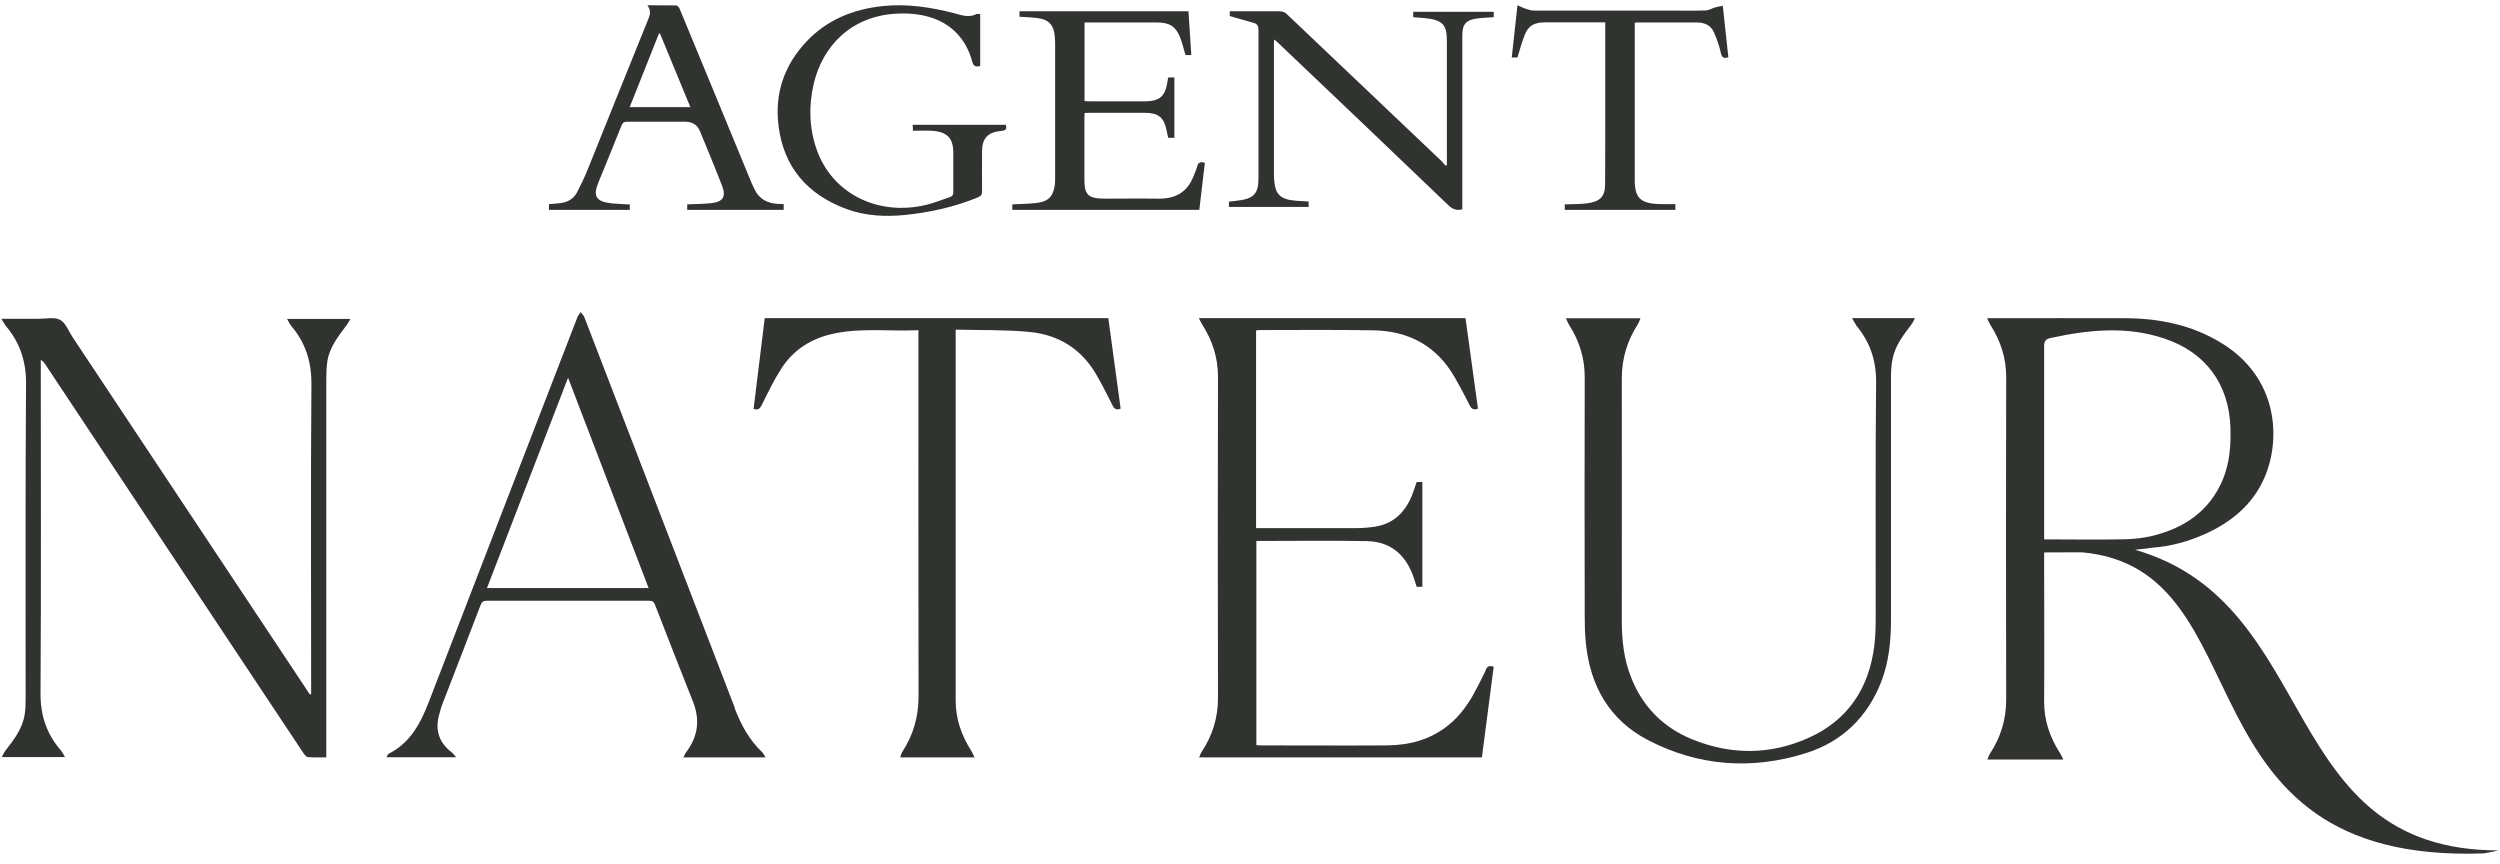 <svg width="214" height="74" viewBox="0 0 214 74" fill="none" xmlns="http://www.w3.org/2000/svg">
<g id="Group 316">
<path id="Vector" d="M105.267 1.356V0.965H106.098C107.237 0.965 108.387 0.965 109.526 0.965C109.788 0.965 109.97 1.034 110.152 1.207C114.571 5.402 118.99 9.598 123.398 13.793C123.523 13.92 123.625 14.057 123.739 14.184C123.773 14.161 123.819 14.149 123.853 14.127V13.782C123.853 10.368 123.853 6.954 123.853 3.54C123.853 2.069 123.489 1.701 121.871 1.54C121.575 1.517 121.291 1.494 120.972 1.471V1.011H127.862V1.471C127.429 1.506 126.996 1.517 126.575 1.563C125.527 1.678 125.174 2.034 125.174 3C125.174 7.816 125.174 12.632 125.174 17.46V17.92C124.685 18.035 124.354 17.92 124.013 17.598C119.138 12.92 114.241 8.264 109.344 3.609C109.275 3.54 109.196 3.483 109.07 3.379C109.059 3.529 109.048 3.632 109.048 3.736C109.048 7.471 109.048 11.195 109.048 14.931C109.048 15.195 109.07 15.471 109.105 15.736C109.219 16.621 109.674 17.046 110.642 17.149C111.098 17.207 111.542 17.218 112.02 17.253V17.713H105.198V17.265C105.631 17.207 106.064 17.172 106.497 17.081C107.26 16.908 107.601 16.54 107.692 15.828C107.715 15.621 107.727 15.414 107.727 15.207C107.727 10.989 107.727 6.77 107.727 2.552C107.727 2.253 107.635 2.057 107.339 1.965C106.667 1.77 105.995 1.586 105.244 1.368" fill="#30332F"/>
<path id="Vector_2" d="M83.905 1.208V5.657C83.54 5.728 83.346 5.704 83.232 5.303C82.388 2.175 79.822 0.983 76.686 1.172C72.889 1.396 70.426 3.887 69.65 7.191C69.217 9.068 69.263 10.944 69.901 12.785C71.213 16.55 75.135 18.545 79.309 17.53C79.993 17.364 80.643 17.093 81.316 16.869C81.544 16.798 81.601 16.656 81.601 16.444C81.601 15.299 81.601 14.166 81.601 13.021C81.59 11.794 81.043 11.263 79.72 11.192C79.207 11.168 78.705 11.192 78.146 11.192C78.146 11.003 78.135 10.861 78.123 10.684H86.094C86.197 11.003 86.14 11.168 85.729 11.204C84.555 11.31 84.076 11.829 84.064 12.927C84.064 14.084 84.053 15.228 84.064 16.385C84.064 16.656 83.973 16.786 83.711 16.892C81.715 17.718 79.628 18.179 77.462 18.403C75.763 18.568 74.098 18.486 72.501 17.907C69.046 16.645 67.096 14.249 66.651 10.838C66.286 8.076 67.085 5.598 69.08 3.509C70.791 1.715 72.992 0.794 75.534 0.523C77.644 0.299 79.685 0.617 81.704 1.137C82.32 1.302 82.936 1.538 83.574 1.208C83.654 1.16 83.779 1.208 83.905 1.208Z" fill="#30332F"/>
<path id="Vector_3" d="M92.837 1.923V8.652C92.988 8.652 93.127 8.676 93.278 8.676C94.82 8.676 96.363 8.676 97.917 8.676C99.216 8.676 99.715 8.29 99.912 7.122C99.936 6.97 99.959 6.806 99.994 6.631H100.527V11.795H99.994C99.947 11.538 99.889 11.281 99.831 11.024C99.599 10.019 99.112 9.657 97.987 9.657C96.398 9.657 94.82 9.657 93.231 9.657C93.115 9.657 92.988 9.657 92.848 9.669C92.848 9.809 92.825 9.926 92.825 10.054C92.825 11.83 92.825 13.594 92.825 15.37C92.825 16.713 93.162 17.005 94.635 17.005C96.143 17.005 97.639 16.982 99.147 17.005C100.62 17.029 101.594 16.444 102.116 15.206C102.244 14.891 102.383 14.587 102.476 14.26C102.557 13.956 102.708 13.793 103.137 13.944C102.986 15.264 102.824 16.608 102.661 17.963H86.654V17.496C87.304 17.461 87.942 17.449 88.58 17.391C89.682 17.286 90.123 16.888 90.285 15.895C90.32 15.65 90.32 15.405 90.32 15.159C90.32 11.328 90.32 7.496 90.32 3.676C90.32 3.395 90.296 3.103 90.25 2.823C90.111 2.052 89.693 1.666 88.835 1.549C88.325 1.479 87.803 1.468 87.269 1.433V0.965H101.733C101.815 2.204 101.896 3.454 101.977 4.715H101.478C101.316 4.178 101.2 3.641 100.991 3.138C100.62 2.239 100.086 1.923 99.031 1.923C97.117 1.923 95.203 1.923 93.289 1.923H92.86H92.837Z" fill="#30332F"/>
<path id="Vector_4" d="M56.509 2.875C56.509 2.875 56.439 2.875 56.405 2.875C55.57 4.97 54.735 7.065 53.901 9.171H59.094C58.213 7.053 57.355 4.958 56.497 2.875M53.912 17.48V17.963H46.992V17.48C47.294 17.457 47.583 17.422 47.862 17.398C48.557 17.339 49.09 17.045 49.392 16.468C49.728 15.821 50.052 15.15 50.319 14.479C52.058 10.16 53.785 5.841 55.535 1.533C55.697 1.145 55.674 0.815 55.419 0.45C56.289 0.45 57.077 0.45 57.865 0.462C57.981 0.462 58.132 0.639 58.178 0.756C59.268 3.381 60.357 6.005 61.435 8.63C62.398 10.96 63.36 13.291 64.322 15.633C64.403 15.821 64.484 15.998 64.577 16.186C64.971 17.021 65.678 17.422 66.652 17.457C66.791 17.457 66.918 17.457 67.081 17.469V17.963H58.827V17.492C59.5 17.469 60.16 17.457 60.821 17.398C61.864 17.304 62.177 16.857 61.818 15.927C61.215 14.35 60.554 12.796 59.917 11.231C59.7 10.69 59.268 10.419 58.619 10.419C56.984 10.419 55.338 10.419 53.704 10.419C53.426 10.419 53.31 10.489 53.205 10.737C52.556 12.373 51.872 14.009 51.212 15.645C50.736 16.81 51.038 17.269 52.382 17.41C52.869 17.457 53.356 17.469 53.878 17.504" fill="#30332F"/>
<path id="Vector_5" d="M147.472 0.509C147.635 2.03 147.798 3.457 147.949 4.907C147.6 5.001 147.414 4.978 147.321 4.592C147.182 3.96 146.972 3.34 146.705 2.755C146.46 2.193 145.948 1.924 145.274 1.924C143.564 1.924 141.842 1.924 140.132 1.924C140.085 1.924 140.027 1.936 139.934 1.948V2.357C139.934 6.697 139.934 11.037 139.934 15.389C139.934 16.98 140.434 17.448 142.203 17.472C142.598 17.472 142.994 17.472 143.412 17.472V17.963H133.943V17.495C134.548 17.472 135.165 17.483 135.781 17.413C136.944 17.285 137.398 16.84 137.398 15.775C137.421 13.342 137.398 10.909 137.41 8.475C137.41 6.44 137.41 4.404 137.41 2.369V1.913H136.979C135.421 1.913 133.85 1.913 132.291 1.913C131.326 1.913 130.837 2.182 130.511 3.001C130.267 3.609 130.104 4.252 129.895 4.919H129.406C129.569 3.48 129.72 2.03 129.895 0.45C130.162 0.567 130.36 0.672 130.581 0.743C130.825 0.825 131.07 0.906 131.314 0.906C135.211 0.906 139.108 0.906 142.994 0.906C143.982 0.906 144.971 0.93 145.96 0.895C146.263 0.895 146.553 0.708 146.856 0.626C147.042 0.567 147.228 0.544 147.472 0.497" fill="#30332F"/>
<path id="Vector_6" d="M24.885 27.843C26.136 29.297 26.669 30.934 26.658 32.883C26.588 41.533 26.634 50.194 26.634 58.844V59.421C26.634 59.421 26.565 59.444 26.53 59.444C26.426 59.306 26.333 59.167 26.24 59.017C19.566 48.96 12.879 38.904 6.204 28.847C5.868 28.339 5.625 27.636 5.149 27.382C4.651 27.117 3.921 27.29 3.295 27.29C2.276 27.29 1.267 27.29 0.12 27.29C0.282 27.555 0.363 27.728 0.479 27.878C1.696 29.308 2.241 30.911 2.229 32.837C2.16 41.844 2.206 50.852 2.194 59.859C2.194 60.297 2.183 60.724 2.113 61.151C1.928 62.385 1.186 63.319 0.456 64.265C0.34 64.415 0.271 64.588 0.155 64.807H5.567C5.428 64.576 5.346 64.392 5.219 64.242C3.991 62.835 3.458 61.243 3.469 59.34C3.527 50.021 3.492 40.714 3.492 31.396V30.807C3.701 30.934 3.805 31.073 3.898 31.223C8.302 37.866 12.705 44.497 17.12 51.14C20.064 55.569 22.996 59.998 25.939 64.415C26.043 64.576 26.206 64.795 26.368 64.807C26.878 64.853 27.388 64.83 27.932 64.83V64.149C27.932 53.528 27.932 42.917 27.932 32.295C27.932 31.834 27.956 31.361 28.025 30.9C28.222 29.712 28.952 28.789 29.647 27.866C29.763 27.716 29.856 27.532 29.995 27.301H24.572C24.699 27.52 24.769 27.694 24.885 27.832" fill="#30332F"/>
<path id="Vector_7" d="M127.176 57.383C126.828 58.112 126.468 58.829 126.073 59.535C125.516 60.507 124.843 61.387 123.96 62.093C122.428 63.319 120.64 63.794 118.713 63.806C115.114 63.829 111.527 63.806 107.928 63.806C107.8 63.806 107.672 63.782 107.545 63.782V46.307C110.726 46.307 113.86 46.261 116.995 46.319C119.166 46.365 120.454 47.626 121.081 49.64C121.139 49.837 121.209 50.033 121.267 50.23H121.755V41.261H121.267C121.116 41.689 121 42.083 120.837 42.476C120.245 43.877 119.259 44.837 117.715 45.08C117.169 45.161 116.623 45.208 116.066 45.208C113.396 45.208 110.726 45.208 108.055 45.208H107.521V28.288C107.614 28.276 107.695 28.253 107.765 28.253C111.039 28.253 114.313 28.218 117.575 28.276C120.64 28.334 123.02 29.642 124.553 32.35C124.994 33.125 125.412 33.901 125.806 34.699C125.969 35.023 126.155 35.116 126.515 34.977C126.155 32.384 125.806 29.804 125.446 27.234H102.622C102.738 27.454 102.796 27.605 102.889 27.744C103.771 29.121 104.259 30.591 104.259 32.257C104.236 41.423 104.236 50.589 104.259 59.755C104.259 61.456 103.783 62.961 102.866 64.35C102.773 64.488 102.727 64.65 102.645 64.836H126.851C127.188 62.22 127.525 59.639 127.861 57.07C127.478 56.943 127.304 57.047 127.165 57.359" fill="#30332F"/>
<path id="Vector_8" d="M158.88 27.846C160.076 29.266 160.617 30.859 160.594 32.763C160.525 39.481 160.571 46.188 160.559 52.906C160.559 53.656 160.536 54.418 160.456 55.168C160.019 58.873 158.202 61.655 154.775 63.179C151.498 64.633 148.129 64.633 144.817 63.271C142.344 62.255 140.585 60.466 139.608 57.95C138.998 56.403 138.826 54.776 138.826 53.125C138.826 46.222 138.837 39.308 138.826 32.406C138.826 30.697 139.286 29.174 140.194 27.765C140.286 27.627 140.332 27.442 140.424 27.246H134.042C134.145 27.454 134.203 27.627 134.295 27.777C135.18 29.162 135.663 30.651 135.652 32.325C135.629 39.1 135.64 45.876 135.652 52.652C135.652 53.471 135.663 54.291 135.755 55.11C136.135 58.746 137.779 61.632 141.045 63.34C145.38 65.603 149.98 65.926 154.614 64.46C157.673 63.49 159.846 61.401 161.031 58.365C161.698 56.645 161.87 54.845 161.87 53.01C161.87 46.072 161.87 39.135 161.87 32.198C161.87 31.713 161.905 31.228 161.997 30.755C162.215 29.589 162.928 28.689 163.618 27.777C163.733 27.627 163.802 27.454 163.917 27.234H158.535C158.685 27.488 158.777 27.684 158.903 27.835" fill="#30332F"/>
<path id="Vector_9" d="M41.685 50.34C43.987 44.354 46.278 38.414 48.626 32.334C50.952 38.402 53.219 44.342 55.522 50.34H41.685ZM62.9 60.593C58.606 49.445 54.313 38.298 50.019 27.15C49.962 26.987 49.812 26.859 49.708 26.72C49.616 26.859 49.489 26.987 49.432 27.138C46.658 34.299 43.895 41.459 41.132 48.62C39.659 52.433 38.185 56.246 36.712 60.07C36.01 61.895 35.123 63.592 33.27 64.522C33.19 64.557 33.155 64.697 33.086 64.824H39.049C38.865 64.615 38.773 64.476 38.646 64.383C37.633 63.604 37.253 62.593 37.552 61.337C37.644 60.965 37.748 60.581 37.886 60.221C38.968 57.42 40.062 54.618 41.132 51.805C41.236 51.526 41.374 51.422 41.685 51.422C46.312 51.422 50.928 51.422 55.556 51.422C55.844 51.422 55.97 51.503 56.074 51.782C57.145 54.56 58.238 57.327 59.332 60.093C59.942 61.651 59.735 63.069 58.733 64.394C58.641 64.511 58.595 64.662 58.491 64.836H65.536C65.41 64.638 65.341 64.487 65.237 64.383C64.12 63.325 63.418 62.011 62.877 60.593" fill="#30332F"/>
<path id="Vector_10" d="M65.459 27.246C65.138 29.858 64.828 32.436 64.507 35.002C64.908 35.129 65.046 34.979 65.207 34.667C65.734 33.603 66.251 32.528 66.893 31.534C67.937 29.916 69.463 28.968 71.332 28.564C73.718 28.044 76.139 28.379 78.617 28.263V28.922C78.617 39.14 78.605 49.358 78.628 59.588C78.628 61.345 78.181 62.917 77.229 64.373C77.148 64.5 77.114 64.662 77.057 64.836H83.423C83.308 64.593 83.228 64.419 83.125 64.246C82.299 62.94 81.806 61.541 81.806 59.969C81.806 49.589 81.806 39.209 81.806 28.818V28.217C83.951 28.275 86.039 28.217 88.103 28.413C90.662 28.645 92.658 29.928 93.931 32.216C94.39 33.025 94.814 33.858 95.227 34.69C95.388 35.014 95.56 35.118 95.927 34.979C95.571 32.39 95.227 29.812 94.872 27.234H65.448L65.459 27.246Z" fill="#30332F"/>
<path id="Vector_11" d="M174.979 46.174V45.582C174.979 40.277 174.979 34.971 174.979 29.654C174.979 29.225 175.084 29.027 175.526 28.934C178.788 28.226 182.037 27.89 185.275 28.981C188.816 30.165 190.796 32.882 190.924 36.585C190.971 38.106 190.866 39.603 190.283 41.02C189.165 43.713 187.034 45.176 184.285 45.861C183.505 46.058 182.678 46.14 181.874 46.163C179.906 46.198 177.937 46.186 175.957 46.174C175.934 46.174 175.922 46.174 175.899 46.174C175.713 46.174 175.526 46.174 175.34 46.174H174.979ZM182.783 47.057L183.854 46.941C183.982 46.917 184.099 46.883 184.227 46.883C185.753 46.778 187.197 46.383 188.595 45.78C190.912 44.77 192.811 43.249 193.836 40.892C195.268 37.595 195.036 32.324 190.12 29.341C187.605 27.808 184.832 27.251 181.932 27.239C178.159 27.228 174.396 27.239 170.623 27.239H170.099C170.215 27.472 170.273 27.646 170.367 27.797C171.252 29.178 171.741 30.653 171.729 32.324C171.706 41.508 171.706 50.691 171.729 59.873C171.729 61.592 171.263 63.112 170.332 64.529C170.238 64.668 170.203 64.831 170.122 65.016H176.621C176.505 64.784 176.423 64.599 176.318 64.436C175.468 63.101 174.967 61.661 174.979 60.048C175.002 55.984 174.979 51.921 174.979 47.858V47.289C176.062 47.289 177.134 47.289 178.194 47.277C194.092 48.67 185.997 74.014 212.588 73.05C212.728 73.05 213.881 72.795 213.881 72.795C194.814 72.795 198.798 51.689 182.783 47.068" fill="#30332F"/>
</g>
</svg>
